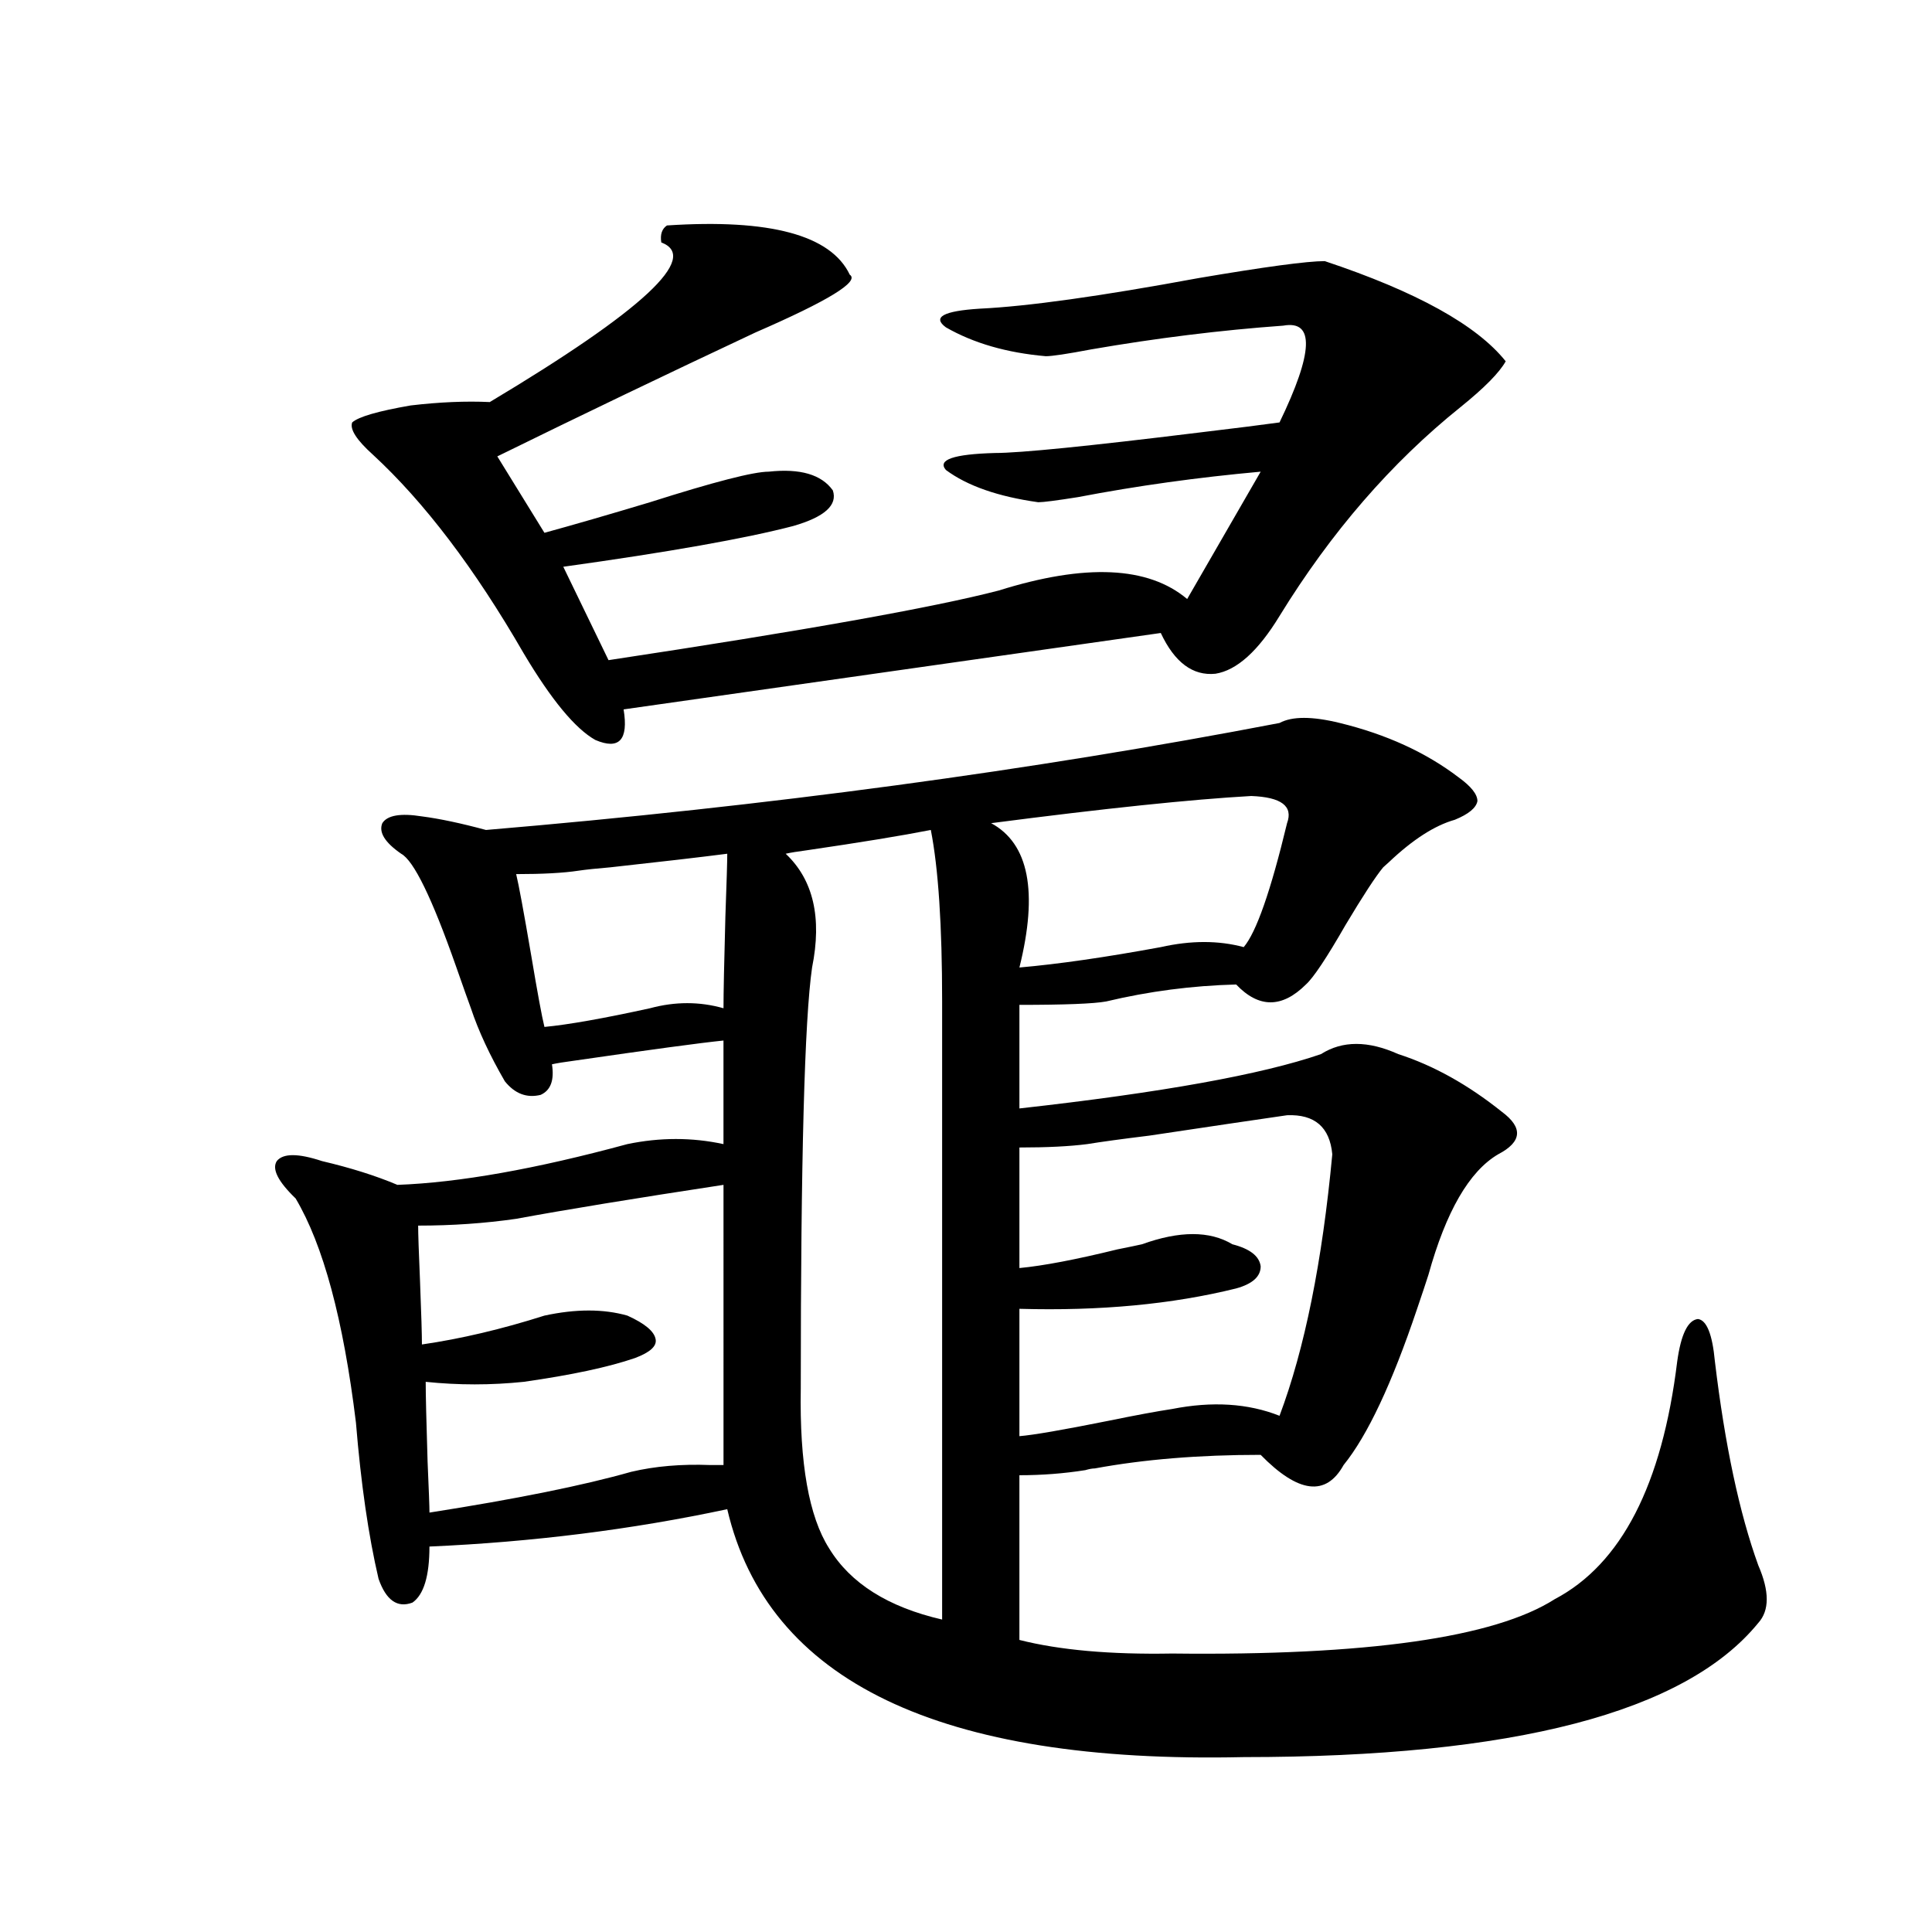 <?xml version="1.0" encoding="utf-8"?>
<!-- Generator: Adobe Illustrator 16.0.0, SVG Export Plug-In . SVG Version: 6.00 Build 0)  -->
<!DOCTYPE svg PUBLIC "-//W3C//DTD SVG 1.1//EN" "http://www.w3.org/Graphics/SVG/1.1/DTD/svg11.dtd">
<svg version="1.1" id="图层_1" xmlns="http://www.w3.org/2000/svg" xmlns:xlink="http://www.w3.org/1999/xlink" x="0px" y="0px"
	 width="1000px" height="1000px" viewBox="0 0 1000 1000" enable-background="new 0 0 1000 1000" xml:space="preserve">
<path d="M662.276,374.215c6.494-3.516,16.905-3.516,31.219,0c24.055,5.864,44.542,15.244,61.462,28.125
	c6.494,4.697,9.756,8.789,9.756,12.305c-0.655,3.516-4.558,6.743-11.707,9.668c-10.411,2.939-21.798,10.259-34.146,21.973
	c-1.311,1.181-2.286,2.06-2.927,2.637c-3.902,4.697-10.411,14.653-19.512,29.883c-9.756,17.001-16.585,27.246-20.487,30.762
	c-12.362,12.305-24.39,12.305-36.097,0c-22.773,0.591-45.212,3.516-67.315,8.789c-6.509,1.181-21.463,1.758-44.877,1.758v53.613
	c73.489-8.198,125.516-17.578,156.094-28.125c11.052-7.031,24.39-7.031,39.999,0c18.201,5.864,36.097,15.82,53.657,29.883
	c11.052,8.212,10.396,15.532-1.951,21.973c-14.969,8.789-26.996,29.594-36.097,62.402c-1.311,4.106-3.262,9.97-5.854,17.578
	c-13.018,38.672-25.7,65.63-38.048,80.859c-9.115,16.411-23.414,14.653-42.926-5.273c-31.874,0-60.486,2.348-85.852,7.031
	c-1.311,0-2.927,0.302-4.878,0.879c-11.066,1.758-22.438,2.637-34.146,2.637v85.254c20.808,5.273,47.148,7.608,79.022,7.031
	c100.806,1.167,166.825-8.212,198.044-28.125c34.466-18.155,55.608-59.175,63.413-123.047c1.951-14.063,5.519-21.382,10.731-21.973
	c4.543,0.591,7.47,7.91,8.78,21.973c5.198,43.369,12.683,78.525,22.438,105.469c5.854,13.486,5.854,23.428,0,29.883
	c-37.728,46.28-126.506,69.433-266.335,69.433c-157.404,3.516-246.503-39.262-267.311-128.32
	c-49.435,10.547-100.82,17.001-154.143,19.336c0,15.244-2.927,24.912-8.78,29.004c-7.805,2.939-13.658-1.167-17.561-12.305
	c-5.213-22.261-9.115-49.219-11.707-80.859c-6.509-53.311-16.92-91.983-31.219-116.016c-9.115-8.789-12.362-15.23-9.756-19.336
	c3.247-4.092,11.052-4.092,23.414,0c14.954,3.516,27.957,7.622,39.023,12.305c31.859-1.167,71.538-8.198,119.021-21.094
	c16.905-3.516,33.49-3.516,49.755,0v-53.613c-11.707,1.181-37.728,4.697-78.047,10.547c-4.558,0.591-8.14,1.181-10.731,1.758
	c1.296,8.212-0.655,13.486-5.854,15.82c-7.164,1.758-13.338-0.577-18.536-7.031c-7.805-13.472-13.658-26.065-17.561-37.793
	c-1.311-3.516-3.902-10.835-7.805-21.973c-12.362-35.156-21.798-54.492-28.292-58.008c-8.46-5.85-11.707-11.124-9.756-15.82
	c2.592-4.092,9.421-5.273,20.487-3.516c9.101,1.181,20.152,3.516,33.17,7.031C397.237,417.281,534.14,398.824,662.276,374.215z
	 M345.211,116.696c53.322-3.516,84.876,4.985,94.632,25.488c5.198,3.516-11.066,13.486-48.779,29.883
	c-46.188,21.684-90.729,43.066-133.655,64.16l24.39,39.551c14.954-4.092,33.17-9.366,54.633-15.82
	c33.17-10.547,53.657-15.82,61.462-15.82c16.25-1.758,27.316,1.469,33.17,9.668c2.592,7.622-4.237,13.774-20.487,18.457
	c-24.725,6.455-64.389,13.486-119.021,21.094l23.414,48.34c100.806-15.23,168.121-27.246,201.946-36.035
	c44.877-14.063,77.392-12.593,97.559,4.395l38.048-65.918c-32.529,2.939-64.068,7.333-94.632,13.184
	c-11.066,1.758-17.896,2.637-20.487,2.637c-20.822-2.925-36.752-8.487-47.804-16.699c-4.558-5.273,3.902-8.198,25.365-8.789
	c13.003,0,48.124-3.516,105.363-10.547c19.512-2.334,33.49-4.092,41.95-5.273c17.561-36.323,18.201-53.023,1.951-50.098
	c-32.529,2.348-65.699,6.455-99.51,12.305c-12.362,2.348-20.167,3.516-23.414,3.516c-20.167-1.758-37.407-6.729-51.706-14.941
	c-7.164-5.273-1.311-8.487,17.561-9.668c24.71-1.167,62.438-6.441,113.168-15.82c34.466-5.85,56.249-8.789,65.364-8.789
	c47.469,15.82,78.688,33.11,93.656,51.855c-3.262,5.864-11.066,13.774-23.414,23.73c-35.776,28.716-66.995,64.751-93.656,108.105
	c-11.066,18.169-22.118,28.125-33.17,29.883c-11.707,1.181-21.143-5.85-28.292-21.094l-278.042,39.551
	c2.592,15.82-2.286,21.094-14.634,15.82c-10.411-5.85-22.773-20.792-37.072-44.824c-25.365-43.945-51.386-78.223-78.047-102.832
	c-8.46-7.608-12.042-13.184-10.731-16.699c3.247-2.925,13.323-5.85,30.243-8.789c14.954-1.758,28.612-2.334,40.975-1.758
	c79.343-47.461,108.931-74.995,88.778-82.617C341.629,121.392,342.604,118.453,345.211,116.696z M374.479,613.278
	c-46.188,7.031-81.949,12.895-107.314,17.578c-16.265,2.348-33.17,3.516-50.73,3.516c0,4.106,0.32,13.774,0.976,29.004
	c0.641,16.411,0.976,27.246,0.976,32.52c20.152-2.925,41.295-7.91,63.413-14.941c16.25-3.516,30.563-3.516,42.926,0
	c9.101,4.106,13.979,8.212,14.634,12.305c0.641,3.516-2.927,6.743-10.731,9.668c-13.658,4.697-32.85,8.789-57.56,12.305
	c-16.92,1.758-33.825,1.758-50.73,0c0,6.455,0.32,20.215,0.976,41.309c0.641,14.653,0.976,23.442,0.976,26.367
	c44.877-7.031,79.663-14.063,104.388-21.094c12.348-2.925,26.006-4.092,40.975-3.516c3.247,0,5.519,0,6.829,0V613.278z
	 M376.43,441.891c-13.658,1.758-33.825,4.106-60.486,7.031c-7.164,0.591-12.683,1.181-16.585,1.758
	c-7.805,1.181-18.536,1.758-32.194,1.758c1.296,5.273,3.902,19.336,7.805,42.188c3.247,19.336,5.519,31.641,6.829,36.914
	c12.348-1.167,30.563-4.395,54.633-9.668c13.003-3.516,25.686-3.516,38.048,0c0-7.608,0.32-23.428,0.976-47.461
	C376.095,456.832,376.43,445.997,376.43,441.891z M481.793,429.586c-14.969,2.939-36.432,6.455-64.389,10.547
	c-4.558,0.591-8.14,1.181-10.731,1.758c14.299,13.486,18.856,33.11,13.658,58.887c-3.902,26.958-5.854,99.619-5.854,217.969
	c-0.655,38.672,4.223,66.22,14.634,82.617c11.052,18.169,30.563,30.473,58.535,36.914V518.356
	C487.646,479.107,485.695,449.513,481.793,429.586z M647.643,412.008c-31.219,1.758-76.096,6.455-134.631,14.063
	c19.512,10.547,24.39,35.458,14.634,74.707c20.152-1.758,44.542-5.273,73.169-10.547c15.609-3.516,29.908-3.516,42.926,0
	c6.494-7.608,13.979-29.004,22.438-64.16C669.426,417.281,663.252,412.599,647.643,412.008z M666.179,577.242
	c-16.265,2.348-39.999,5.864-71.218,10.547c-14.313,1.758-25.045,3.227-32.194,4.395c-9.115,1.181-20.822,1.758-35.121,1.758v62.402
	c12.348-1.167,29.268-4.395,50.73-9.668c5.854-1.167,10.076-2.046,12.683-2.637c19.512-7.031,35.121-7.031,46.828,0
	c9.101,2.348,13.979,6.152,14.634,11.426c0,5.273-4.237,9.091-12.683,11.426c-33.17,8.212-70.577,11.728-112.192,10.547v65.918
	c7.149-0.577,22.438-3.213,45.853-7.91c14.299-2.925,25.365-4.971,33.17-6.152c20.808-4.092,39.344-2.925,55.608,3.516
	c13.003-34.566,22.104-79.678,27.316-135.352C688.282,583.395,680.478,576.666,666.179,577.242z"/>
</svg>
